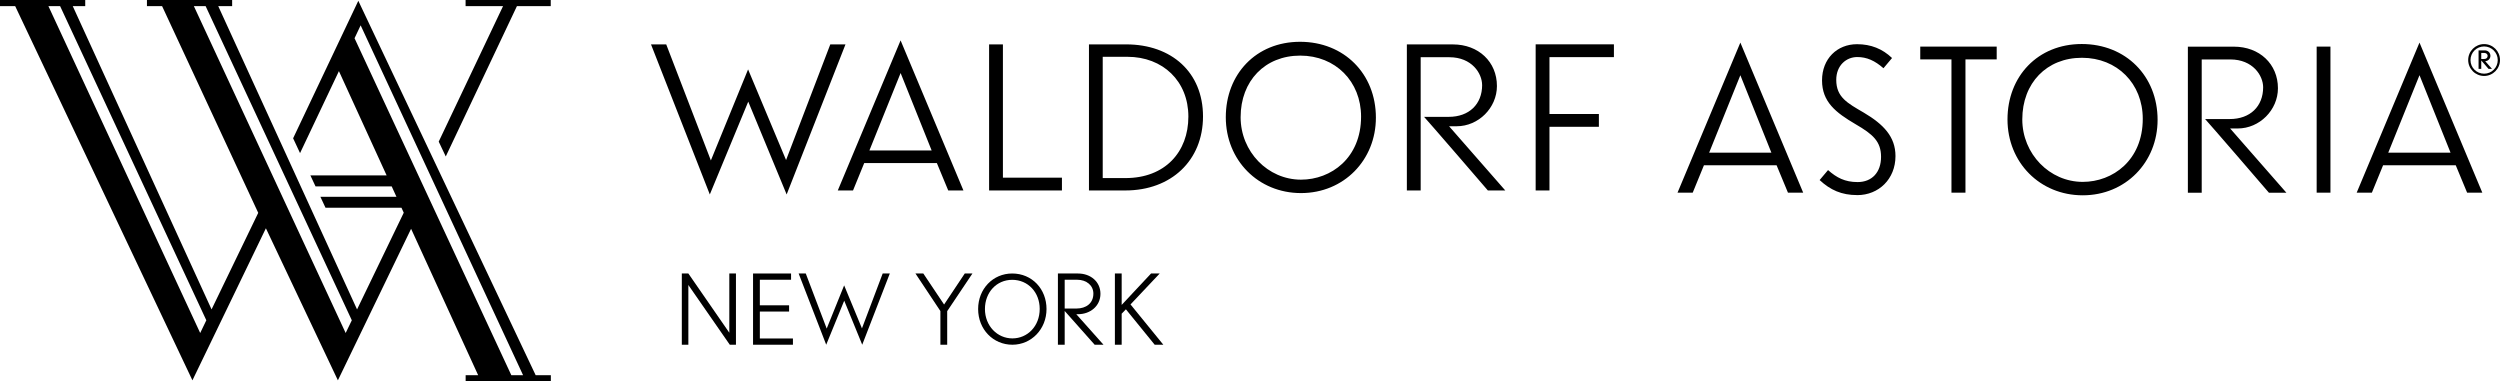 <svg width="649" height="99" viewBox="0 0 649 99" fill="none" xmlns="http://www.w3.org/2000/svg">
<path d="M644.878 19.719C642.596 19.719 640.741 17.864 640.741 15.576C640.741 13.288 642.596 11.447 644.878 11.447C647.159 11.447 649 13.302 649 15.576C649 17.851 647.152 19.719 644.878 19.719ZM644.878 12.058C642.919 12.058 641.339 13.639 641.339 15.604C641.339 17.569 642.919 19.128 644.878 19.128C646.836 19.128 648.416 17.548 648.416 15.604C648.416 13.659 646.829 12.058 644.878 12.058ZM646.025 17.885L644.135 15.693V17.885H643.435V13.075H645.036C645.922 13.075 646.513 13.721 646.513 14.498C646.513 15.274 645.874 15.872 645.159 15.872L646.925 17.885H646.025ZM645.001 13.749H644.135V15.308H644.912C645.434 15.308 645.791 15.013 645.791 14.477C645.791 14.147 645.475 13.749 645.001 13.749Z" fill="#000000"/>
<path d="M435.484 50.02H439.428L442.342 42.902H461.202L464.157 50.02H468.108L451.796 11.055L435.484 50.02ZM451.796 19.527L459.849 39.625H443.695L451.796 19.527ZM482.145 50.653C487.697 50.653 492.067 46.496 492.067 40.518C492.067 35.475 488.947 32.266 483.856 29.25C479.596 26.762 476.69 25.251 476.69 20.73C476.69 16.992 479.28 14.807 482.145 14.807C484.633 14.807 486.708 15.748 488.947 17.713L491.174 15.061C488.68 12.67 485.677 11.474 482.09 11.474C476.889 11.474 473 15.267 473 20.867C473 26.467 476.58 29.236 481.719 32.252C486.192 34.849 488.322 36.718 488.322 40.717C488.322 44.716 485.979 47.265 482.241 47.265C478.916 47.265 476.786 46.118 474.56 44.153L472.375 46.743C475.171 49.34 478.078 50.646 482.145 50.646M518.342 15.418V12.1H498.498V15.418H506.599V50.02H510.234V15.418H518.335H518.342ZM560.11 31.112C560.11 19.733 551.851 11.426 540.418 11.426C528.985 11.426 521.145 19.836 521.145 31.002C521.145 42.167 529.562 50.701 540.679 50.701C551.796 50.701 560.11 42.119 560.11 31.112ZM556.262 30.851C556.262 41.61 548.471 47.217 540.679 47.217C532.063 47.217 524.986 39.934 524.986 31.002C524.986 21.54 531.328 14.999 540.473 14.999C549.618 14.999 556.262 21.698 556.262 30.844M587.512 22.646C587.512 27.628 584.138 30.905 578.841 30.905H572.444C573.076 31.531 588.858 49.821 589.01 50.027H593.544C592.706 49.093 578.944 33.352 578.944 33.352H580.916C586.577 33.352 591.353 28.576 591.353 22.908C591.353 16.634 586.577 12.113 579.926 12.113H567.971V50.034H571.564V15.432H578.992C584.86 15.432 587.512 19.644 587.512 22.66M604.985 12.106H601.405V50.014H604.985V12.106ZM611.794 50.02H615.738L618.651 42.902H637.512L640.466 50.02H644.41L628.099 11.055L611.794 50.02ZM628.105 19.527L636.158 39.625H619.991L628.099 19.527H628.105Z" fill="#000000"/>
<path d="M184.267 50.481L194.244 26.384L204.214 50.481L219.488 11.522H215.544L204.063 41.549L194.203 18.015L184.542 41.652L172.951 11.522H169L184.267 50.481ZM217.495 49.443H221.446L224.353 42.325H243.207L246.161 49.443H250.105L233.793 10.485L217.489 49.443H217.495ZM233.8 18.957L241.853 39.054H225.699L233.8 18.957ZM275.679 49.443V46.125H260.357V11.522H256.77V49.443H275.679ZM292.155 49.443C304.042 49.443 312.301 41.658 312.301 30.225C312.301 18.792 304.145 11.522 292.355 11.522H282.694V49.443H292.155ZM292.664 14.745C301.912 14.745 308.502 21.087 308.502 30.273C308.502 39.46 302.434 46.228 292.197 46.228H286.267V14.745H292.657M357.182 30.541C357.182 19.156 348.917 10.849 337.49 10.849C326.064 10.849 318.217 19.259 318.217 30.431C318.217 41.603 326.634 50.124 337.744 50.124C348.855 50.124 357.182 41.555 357.182 30.541ZM353.335 30.273C353.335 41.033 345.536 46.64 337.744 46.64C329.128 46.64 322.065 39.37 322.065 30.431C322.065 20.977 328.4 14.436 337.545 14.436C346.69 14.436 353.335 21.142 353.335 30.273ZM384.763 22.069C384.763 27.058 381.382 30.335 376.084 30.335H369.688C370.313 30.953 386.102 49.244 386.254 49.45H390.775C389.943 48.516 376.181 32.774 376.181 32.774H378.16C383.821 32.774 388.603 27.992 388.603 22.33C388.603 16.05 383.828 11.529 377.17 11.529H365.221V49.45H368.808V14.855H376.236C382.11 14.855 384.756 19.067 384.756 22.069M418.973 14.841V11.515H398.656V49.437H402.242V32.919H415.07V29.586H402.242V14.834H418.973V14.841Z" fill="#000000"/>
<path d="M113.89 36.767L130.589 1.598H120.867V0H142.973V1.598H134.191L115.721 40.617L113.89 36.767ZM22.126 0H0V1.598H3.945L49.954 98.734L69.027 59.257L87.716 98.734L106.72 59.393L124.133 97.409H120.881V99H143V97.409H139.062L93.019 0.205L76.093 35.899L77.891 39.75L87.983 18.462L100.367 45.533H80.573L81.911 48.387H101.684L102.919 51.091H83.174L84.498 53.924H104.216L104.813 55.221L92.69 80.327L56.657 1.598H60.265V0H38.146V1.598H42.084L67.037 55.256L54.921 80.32L18.888 1.598H22.126V0ZM92.038 9.927L93.623 6.575L135.796 97.409H132.743L92.038 9.927ZM50.331 1.598H53.384L91.331 83.146L89.733 86.451L50.331 1.598ZM53.562 83.146L51.971 86.451L12.569 1.598H15.608L53.562 83.146Z" fill="#000000"/>
<path d="M214.483 89.491L219.16 78.054L223.834 89.491L230.994 71H229.145L223.763 85.251L219.14 74.082L214.612 85.3L209.178 71H207.325L214.483 89.491Z" fill="#000000"/>
<path d="M302 89.491H299.756L292.283 80.296L291.186 81.436V89.491H289.426V71H291.186V79.156L298.812 71H301.056L293.481 79.03L302 89.491Z" fill="#000000"/>
<path d="M286.467 89.491H284.172L276.393 80.727V89.491H274.633V71H279.836C283.152 71 285.677 73.153 285.677 76.269C285.677 79.46 282.999 81.563 279.887 81.563H279.402L286.467 89.491ZM283.84 76.218C283.84 74.116 282.081 72.621 279.632 72.621H276.393V80.094H279.454C281.927 80.094 283.84 78.751 283.84 76.218Z" fill="#000000"/>
<path d="M271.675 80.221C271.675 85.445 267.751 89.491 262.811 89.491C257.846 89.491 253.923 85.518 253.923 80.221C253.923 74.997 257.774 71 262.763 71C267.921 71 271.675 75.022 271.675 80.221ZM269.907 80.197C269.907 75.905 266.904 72.643 262.763 72.643C258.694 72.643 255.691 75.905 255.691 80.221C255.691 84.586 258.888 87.848 262.811 87.848C266.734 87.848 269.907 84.684 269.907 80.197Z" fill="#000000"/>
<path d="M252.444 71L245.892 80.778V89.491H244.127V80.752L237.651 71H239.692L245.085 79.055L250.453 71H252.444Z" fill="#000000"/>
<path d="M205.846 89.491H195.491V71H205.36V72.621H197.255V79.258H204.849V80.879H197.255V87.87H205.846V89.491Z" fill="#000000"/>
<path d="M191.053 89.491H189.453L178.698 73.989V89.491H177V71H178.698L189.33 86.376V71H191.053V89.491Z" fill="#000000"/>
</svg>